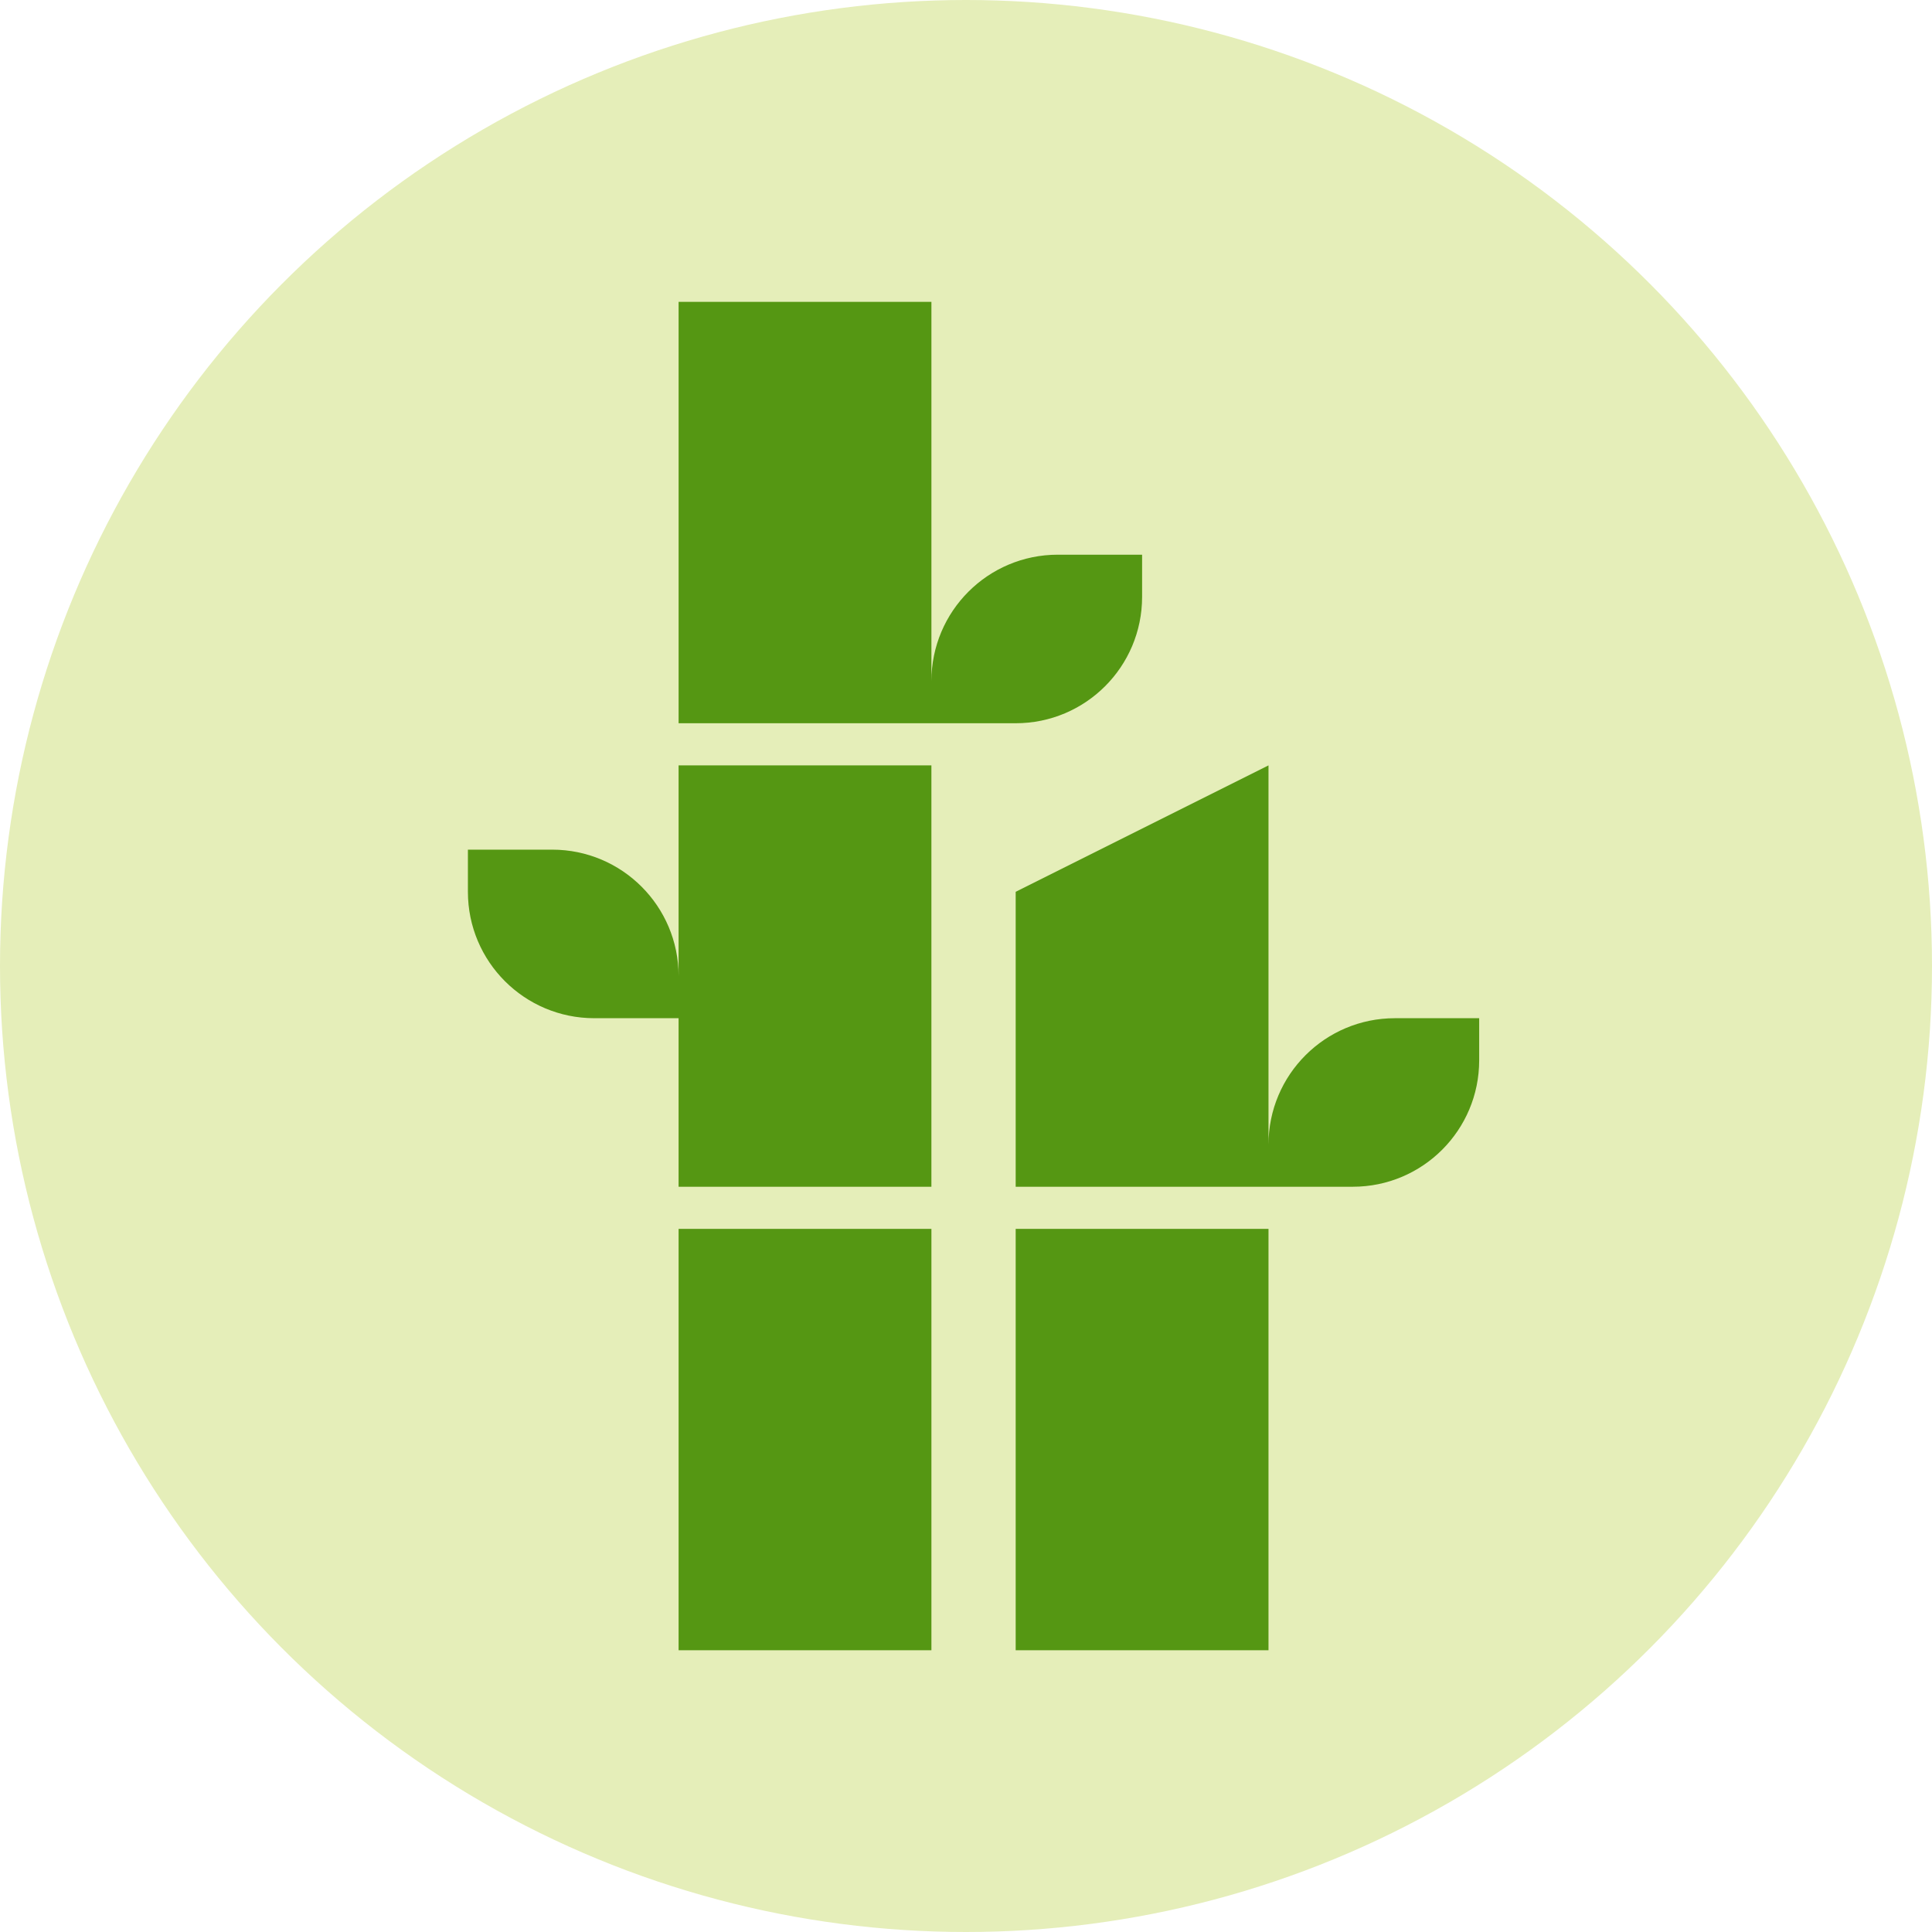 <svg width="140" height="140" viewBox="0 0 140 140" fill="none" xmlns="http://www.w3.org/2000/svg">
<g clip-path="url(#clip0_1633_111)">
<circle cx="70" cy="70" r="70" fill="#E5EEB9"/>
<path d="M49.173 70.729C49.173 65.668 45.074 61.569 40.013 61.569H33.906V64.623C33.906 69.684 38.005 73.783 43.066 73.783H49.173V85.996H67.493V55.462H49.173V70.729Z" fill="#559713"/>
<path d="M49.174 89.049H67.494V119.583H49.174V89.049Z" fill="#559713"/>
<path d="M82.761 43.249V40.195H76.654C71.593 40.195 67.494 44.294 67.494 49.355V21.875H49.174V52.409H73.601C78.662 52.409 82.761 48.31 82.761 43.249Z" fill="#559713"/>
<path d="M73.6 89.049H91.92V119.583H73.6V89.049Z" fill="#559713"/>
<path d="M101.08 73.783C96.019 73.783 91.92 77.882 91.92 82.943V55.462L73.6 64.623V85.996H98.027C103.088 85.996 107.187 81.897 107.187 76.836V73.783H101.08Z" fill="#559713"/>
</g>
<defs>
<clipPath id="clip0_1633_111">
<rect width="140" height="140" fill="white"/>
</clipPath>
</defs>
</svg>
